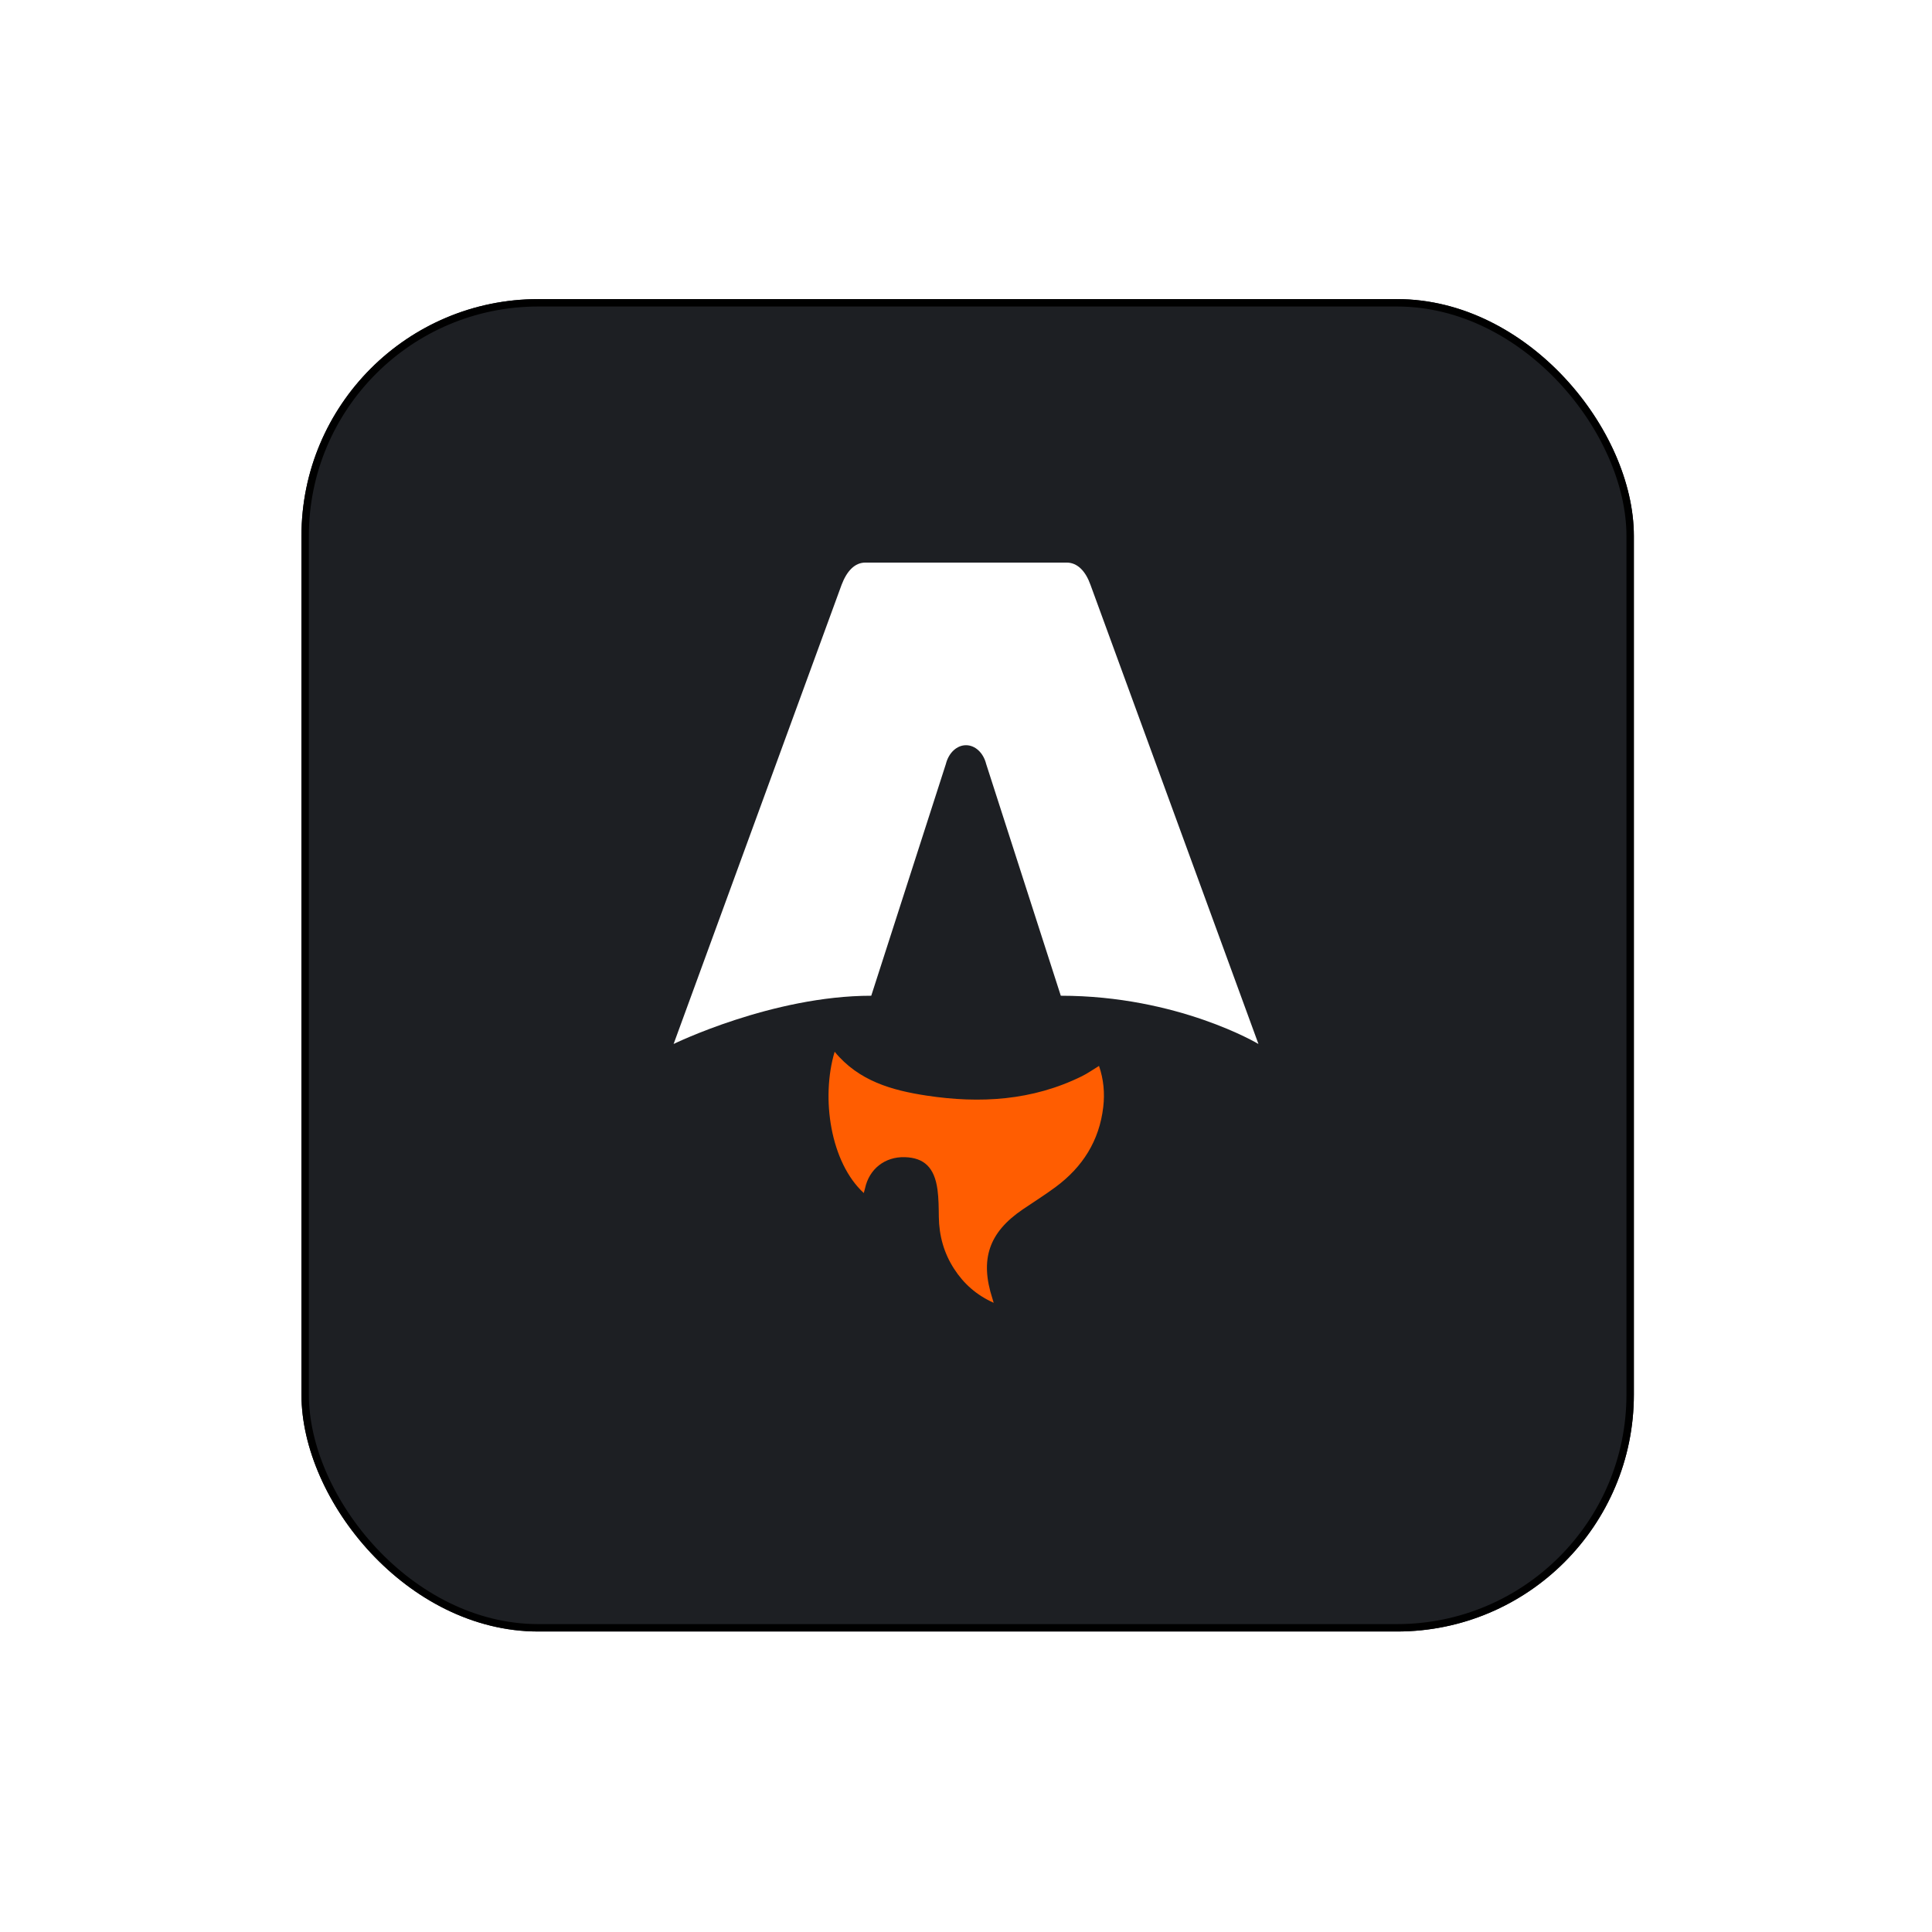 <svg width="261" height="261" viewBox="0 0 261 261" fill="none" xmlns="http://www.w3.org/2000/svg">
<g filter="url(#filter0_d_301_8852)">
<rect x="40.724" y="36.406" width="180" height="180" rx="32" fill="#1D1F23"/>
<rect x="41.224" y="36.906" width="179" height="179" rx="31.5" stroke="black"/>
</g>
<path d="M116.696 161.175C112.194 157.045 110.88 148.368 112.755 142.082C116.008 146.045 120.514 147.301 125.182 148.009C132.388 149.103 139.465 148.694 146.159 145.389C146.925 145.011 147.633 144.508 148.469 143.998C149.098 145.826 149.261 147.673 149.042 149.551C148.508 154.127 146.239 157.662 142.629 160.341C141.186 161.413 139.658 162.371 138.168 163.382C133.588 166.488 132.349 170.129 134.07 175.427C134.111 175.556 134.148 175.685 134.24 176C131.902 174.95 130.194 173.421 128.893 171.411C127.518 169.289 126.864 166.942 126.83 164.403C126.812 163.167 126.812 161.92 126.647 160.702C126.242 157.732 124.853 156.402 122.235 156.325C119.548 156.247 117.423 157.913 116.86 160.538C116.817 160.739 116.754 160.938 116.692 161.172L116.696 161.175Z" fill="#FF5D01"/>
<path d="M91 141.034C91 141.034 104.332 134.517 117.7 134.517L127.78 103.215C128.157 101.702 129.259 100.673 130.503 100.673C131.747 100.673 132.849 101.702 133.226 103.215L143.306 134.517C159.14 134.517 170.007 141.034 170.007 141.034C170.007 141.034 147.362 79.133 147.317 79.009C146.667 77.179 145.57 76 144.091 76H116.918C115.439 76 114.386 77.179 113.691 79.009C113.643 79.131 91 141.034 91 141.034Z" fill="white"/>
<defs>
<filter id="filter0_d_301_8852" x="0.724" y="0.406" width="260" height="260" filterUnits="userSpaceOnUse" color-interpolation-filters="sRGB">
<feFlood flood-opacity="0" result="BackgroundImageFix"/>
<feColorMatrix in="SourceAlpha" type="matrix" values="0 0 0 0 0 0 0 0 0 0 0 0 0 0 0 0 0 0 127 0" result="hardAlpha"/>
<feOffset dy="4"/>
<feGaussianBlur stdDeviation="20"/>
<feComposite in2="hardAlpha" operator="out"/>
<feColorMatrix type="matrix" values="0 0 0 0 0.037 0 0 0 0 0.035 0 0 0 0 0.048 0 0 0 0.1 0"/>
<feBlend mode="normal" in2="BackgroundImageFix" result="effect1_dropShadow_301_8852"/>
<feBlend mode="normal" in="SourceGraphic" in2="effect1_dropShadow_301_8852" result="shape"/>
</filter>
</defs>
</svg>
